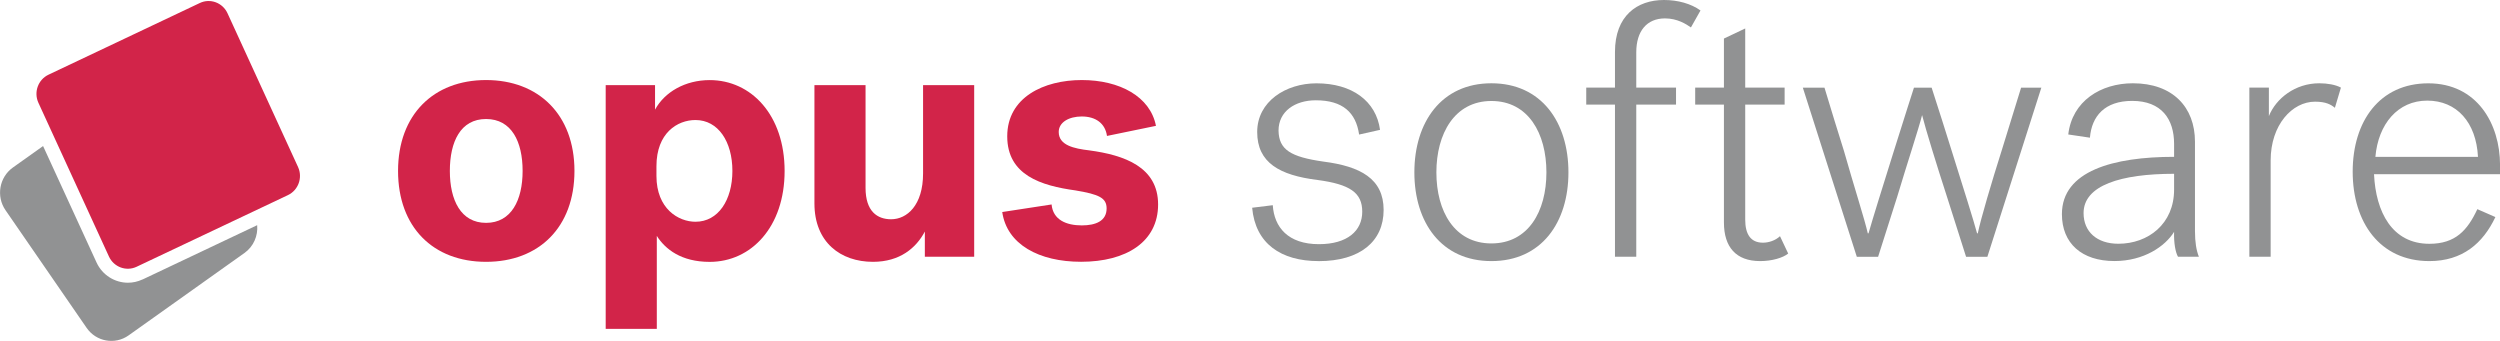 <svg xmlns="http://www.w3.org/2000/svg" width="264" height="36" viewBox="0 0 264 36" fill="none"><g clip-path="url(#clip0_626_2204)"><path d="M5.12 7.889C4.022 8.41 3.543 9.739 4.056 10.854L11.505 27.089C12.018 28.204 13.327 28.691 14.425 28.17L30.408 20.603C31.506 20.082 31.985 18.752 31.473 17.637L24.023 1.398C23.51 0.282 22.201 -0.205 21.103 0.317L5.12 7.889Z" fill="#D22449"></path><path d="M15.048 29.509C14.55 29.743 14.027 29.855 13.509 29.855C12.134 29.855 10.81 29.061 10.192 27.712L4.549 15.422L1.361 17.691C-0.077 18.714 -0.427 20.735 0.58 22.195L9.147 34.622C10.154 36.083 12.143 36.438 13.581 35.416L25.816 26.714C26.784 26.028 27.254 24.893 27.158 23.778L15.053 29.514L15.048 29.509Z" fill="#919293"></path><path d="M60.663 18.051C60.663 23.992 56.914 27.649 51.329 27.649C45.744 27.649 42.034 23.992 42.034 18.051C42.034 12.11 45.783 8.453 51.329 8.453C56.876 8.453 60.663 12.11 60.663 18.051ZM55.188 18.051C55.188 14.969 54.028 12.568 51.329 12.568C48.63 12.568 47.504 14.969 47.504 18.051C47.504 21.133 48.664 23.534 51.329 23.534C53.995 23.534 55.188 21.133 55.188 18.051Z" fill="#D22449"></path><path d="M69.359 24.902V34.729H63.961V8.989H69.172V11.579C70.184 9.714 72.36 8.458 74.944 8.458C79.331 8.458 82.855 12.154 82.855 18.056C82.855 23.957 79.331 27.654 74.944 27.654C71.943 27.654 70.256 26.319 69.359 24.912V24.902ZM69.321 18.582C69.321 22.049 71.646 23.417 73.444 23.417C75.841 23.417 77.341 21.133 77.341 18.046C77.341 14.959 75.841 12.675 73.444 12.675C71.531 12.675 69.321 14.043 69.321 17.549V18.577V18.582Z" fill="#D22449"></path><path d="M102.874 27.113H97.663V24.45C96.762 26.164 95.041 27.649 92.188 27.649C88.775 27.649 86.004 25.594 86.004 21.48V8.989H91.402V19.843C91.402 22.317 92.639 23.154 94.101 23.154C95.789 23.154 97.476 21.669 97.476 18.319V8.989H102.874V27.113Z" fill="#D22449"></path><path d="M115.022 15.879C118.733 16.376 122.295 17.632 122.295 21.591C122.295 25.55 118.92 27.644 114.159 27.644C109.734 27.644 106.326 25.818 105.837 22.39L111.048 21.591C111.196 23.227 112.62 23.802 114.236 23.802C115.698 23.802 116.858 23.344 116.858 22.01C116.858 20.904 116.072 20.524 113.56 20.106C109.96 19.609 106.364 18.509 106.364 14.394C106.364 10.279 110.223 8.453 114.236 8.453C118.248 8.453 121.47 10.206 122.069 13.289L116.897 14.355C116.71 13.021 115.698 12.3 114.236 12.3C112.884 12.3 111.801 12.909 111.801 13.936C111.801 15.343 113.411 15.689 115.027 15.879H115.022Z" fill="#D22449"></path><path d="M139.237 27.571C135.301 27.571 132.563 25.745 132.228 21.937L134.404 21.669C134.553 23.992 136.015 25.784 139.28 25.784C142.281 25.784 143.853 24.376 143.853 22.355C143.853 20.335 142.54 19.463 139.131 19.005C135.118 18.509 132.76 17.179 132.76 13.941C132.76 10.703 135.794 8.799 139.021 8.799C142.77 8.799 145.32 10.664 145.732 13.712L143.522 14.209C143.187 11.886 141.797 10.591 138.949 10.591C136.739 10.591 135.013 11.769 135.013 13.79C135.051 15.811 136.288 16.57 139.773 17.067C143.633 17.564 146.111 18.859 146.111 22.17C146.111 25.482 143.637 27.576 139.251 27.576L139.237 27.571Z" fill="#919293"></path><path d="M165.627 18.202C165.627 23.495 162.78 27.571 157.492 27.571C152.204 27.571 149.357 23.495 149.357 18.202C149.357 12.909 152.204 8.794 157.492 8.794C162.78 8.794 165.627 12.909 165.627 18.202ZM151.682 18.202C151.682 22.317 153.595 25.706 157.492 25.706C161.39 25.706 163.302 22.317 163.302 18.202C163.302 14.087 161.39 10.664 157.492 10.664C153.595 10.664 151.682 14.131 151.682 18.202Z" fill="#919293"></path><path d="M170.541 9.252V5.483C170.541 1.675 172.866 0 175.714 0C177.176 0 178.562 0.38 179.573 1.105L178.562 2.897C178.073 2.556 177.138 1.943 175.824 1.943C173.911 1.943 172.79 3.277 172.79 5.522V9.252H176.989V11.044H172.79V27.113H170.541V11.044H167.507V9.252H170.541Z" fill="#919293"></path><path d="M188.835 26.773C188.274 27.23 187.109 27.571 185.872 27.571C183.322 27.571 182.047 26.086 182.047 23.496V11.044H179.012V9.252H182.047V4.071L184.295 3.005V9.252H188.456V11.044H184.295V23.194C184.295 24.718 184.856 25.628 186.17 25.628C186.769 25.628 187.483 25.4 187.967 24.942L188.83 26.768L188.835 26.773Z" fill="#919293"></path><path d="M203.979 9.252C204.766 11.726 205.518 14.009 206.156 16.108C207.282 19.687 208.481 23.495 208.778 24.64H208.855C209.157 23.154 210.317 19.234 211.405 15.806L213.428 9.257H215.566L209.866 27.118H207.618L205.595 20.759C204.507 17.408 203.346 13.639 202.973 12.154C202.599 13.639 201.362 17.369 200.35 20.759L198.327 27.118H196.079L190.379 9.257H192.665C193.38 11.658 194.089 13.902 194.727 15.957C195.738 19.536 196.937 23.266 197.239 24.64H197.316C198.064 21.976 202.114 9.218 202.114 9.257H203.989L203.979 9.252Z" fill="#919293"></path><path d="M229.996 27.113C229.733 26.655 229.546 25.667 229.584 24.483C228.644 26.008 226.396 27.566 223.285 27.566C219.838 27.566 217.738 25.701 217.738 22.613C217.738 18.046 223.174 16.561 229.584 16.561V15.188C229.584 12.597 228.27 10.654 225.159 10.654C222.273 10.654 220.883 12.251 220.696 14.54L218.409 14.199C218.821 10.659 221.856 8.794 225.231 8.794C229.431 8.794 231.789 11.307 231.789 14.964V24.405C231.789 25.584 231.938 26.46 232.201 27.108H229.991L229.996 27.113ZM229.584 20.028V18.353C223.961 18.353 220.025 19.57 220.025 22.502C220.025 24.483 221.449 25.74 223.697 25.74C226.847 25.74 229.584 23.646 229.584 20.028Z" fill="#919293"></path><path d="M246.564 11.384C246.152 11.044 245.625 10.737 244.465 10.737C242.068 10.737 239.781 13.172 239.781 16.945V27.113H237.532V9.252H239.594V12.261C240.342 10.396 242.37 8.794 244.915 8.794C245.778 8.794 246.641 8.945 247.202 9.252L246.564 11.384Z" fill="#919293"></path><path d="M263.511 22.925C262.197 25.706 260.026 27.571 256.541 27.571C251.291 27.571 248.444 23.456 248.444 18.129C248.444 12.802 251.291 8.799 256.43 8.799C261.569 8.799 264.005 13.065 264.005 17.442V18.397H250.697C250.884 22.394 252.609 25.745 256.545 25.745C259.283 25.745 260.558 24.337 261.608 22.088L263.521 22.925H263.511ZM250.841 16.566H261.675C261.488 12.909 259.427 10.625 256.315 10.625C253.204 10.625 251.143 13.099 250.841 16.566Z" fill="#919293"></path></g><defs><clipPath id="clip0_626_2204"><rect width="264" height="36" fill="white"></rect></clipPath></defs></svg>